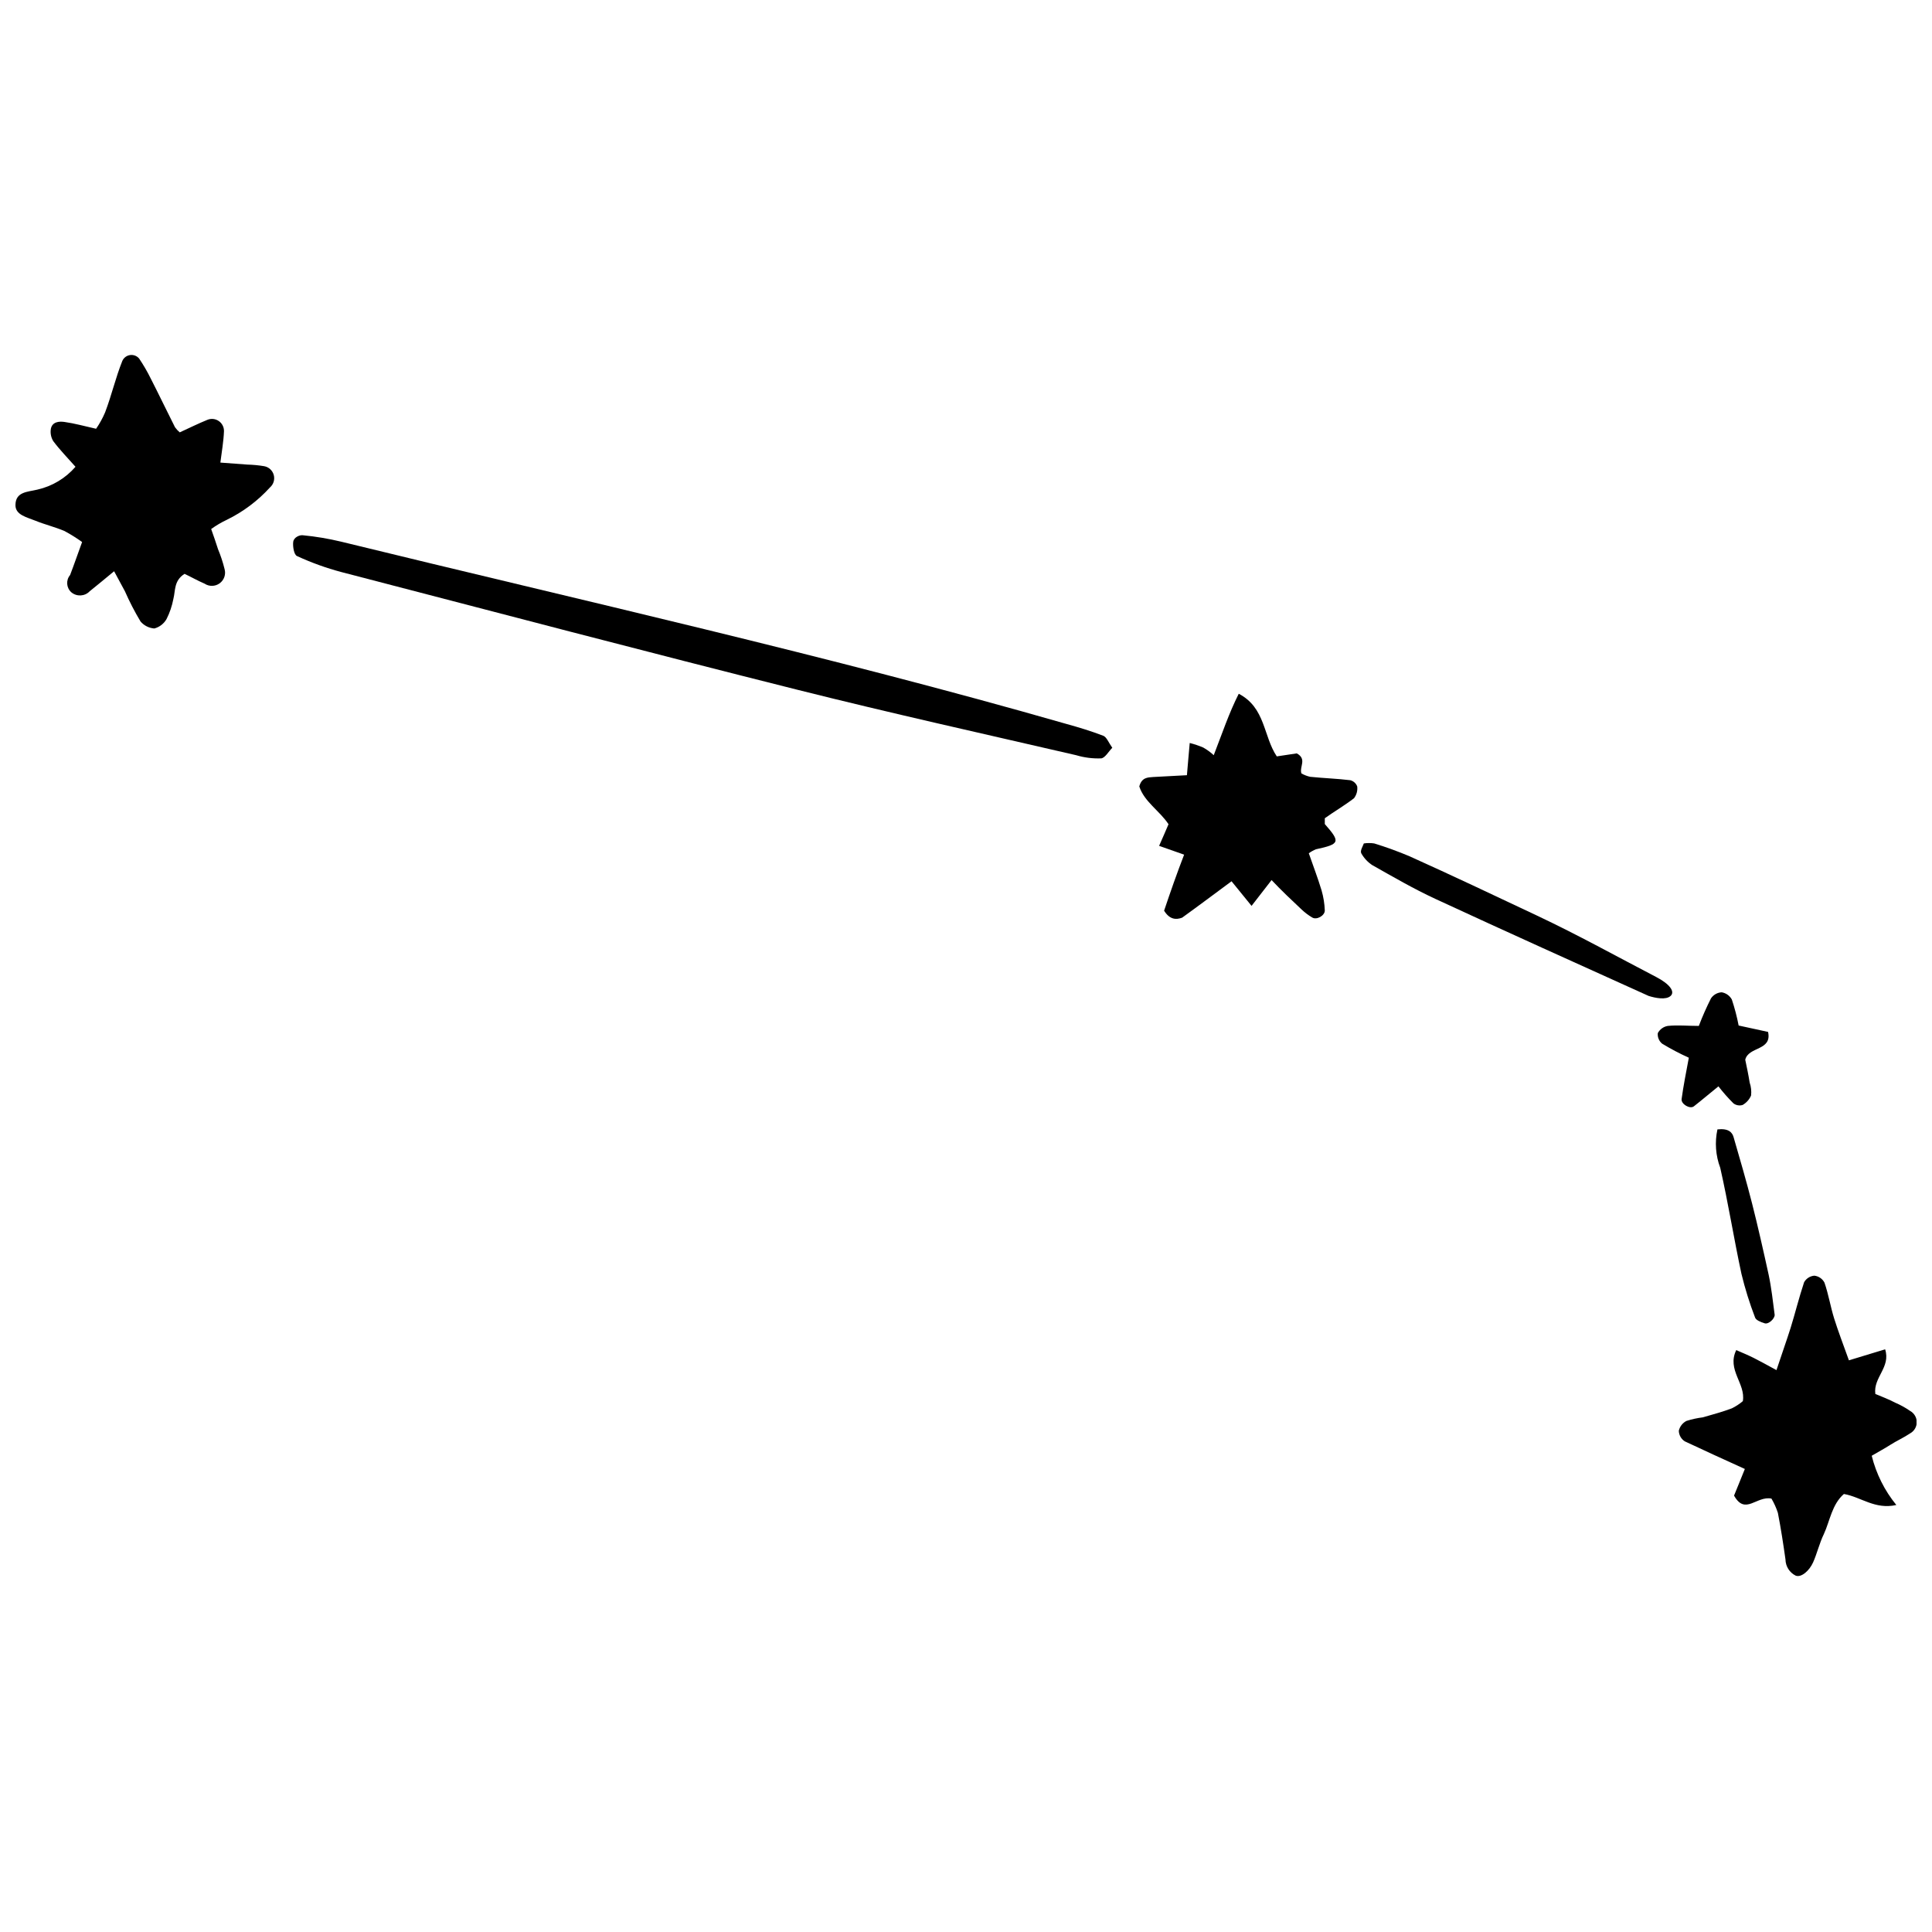 <?xml version="1.0" encoding="UTF-8"?>
<!-- Uploaded to: SVG Repo, www.svgrepo.com, Generator: SVG Repo Mixer Tools -->
<svg width="800px" height="800px" version="1.1" viewBox="144 144 512 512" xmlns="http://www.w3.org/2000/svg">
 <defs>
  <clipPath id="b">
   <path d="m148.09 238h68.906v73h-68.906z"/>
  </clipPath>
  <clipPath id="a">
   <path d="m588 482h63.902v80h-63.902z"/>
  </clipPath>
 </defs>
 <g clip-path="url(#b)">
  <path d="m202.4 266.59 7.16 0.531c1.492 0.035 2.981 0.18 4.453 0.426 1.223 0.223 2.207 1.129 2.535 2.328 0.328 1.195-0.059 2.477-0.996 3.293-3.238 3.562-7.125 6.477-11.453 8.59-1.453 0.684-2.836 1.5-4.137 2.441 0.688 1.91 1.219 3.5 1.805 5.305l-0.004-0.004c0.719 1.723 1.305 3.496 1.75 5.305 0.402 1.41-0.121 2.918-1.301 3.781-1.184 0.863-2.781 0.898-4 0.09-1.855-0.797-3.606-1.805-5.305-2.598-2.863 1.805-2.387 4.453-2.969 6.684v-0.004c-0.352 1.844-0.957 3.629-1.805 5.305-0.703 1.23-1.867 2.129-3.234 2.492-1.418-0.102-2.738-0.77-3.66-1.855-1.547-2.578-2.926-5.254-4.137-8.008-0.797-1.539-1.695-3.074-2.863-5.305-2.387 1.961-4.402 3.66-6.469 5.305-1.297 1.371-3.441 1.484-4.879 0.266-1.32-1.188-1.461-3.203-0.32-4.562 1.062-2.758 2.016-5.57 3.184-8.75-1.488-1.074-3.047-2.051-4.668-2.918-2.492-1.062-5.305-1.75-7.637-2.703s-5.356-1.539-5.356-4.137c0-3.606 3.234-3.5 5.832-4.137 3.918-0.891 7.449-3.008 10.078-6.047-2.066-2.332-4.137-4.453-5.887-6.789v0.004c-0.605-0.984-0.832-2.152-0.637-3.289 0.371-1.855 2.176-2.016 3.606-1.805 2.652 0.371 5.305 1.113 8.379 1.805 0.941-1.367 1.742-2.824 2.387-4.348 1.75-4.613 2.758-9.121 4.562-13.629 0.367-0.84 1.145-1.426 2.051-1.555 0.906-0.129 1.812 0.215 2.402 0.918 1.145 1.695 2.172 3.465 3.078 5.301 2.176 4.242 4.242 8.59 6.418 12.887h-0.004c0.363 0.512 0.793 0.977 1.273 1.379 2.441-1.113 4.879-2.332 7.371-3.34 0.992-0.391 2.109-0.262 2.984 0.348 0.875 0.605 1.387 1.609 1.367 2.676-0.109 2.758-0.586 5.356-0.957 8.324z"/>
 </g>
 <g clip-path="url(#a)">
  <path d="m614.78 507.1c1.484-4.508 2.703-7.848 3.766-11.242s2.227-8.062 3.555-12.039h-0.004c0.559-0.996 1.57-1.648 2.707-1.75 1.156 0.121 2.172 0.82 2.703 1.855 1.062 3.074 1.59 6.363 2.547 9.441 0.953 3.074 2.547 7.32 3.926 11.137l9.598-2.918c1.539 4.773-3.184 7.426-2.598 11.828 1.645 0.688 3.606 1.434 5.305 2.332h-0.004c1.379 0.586 2.695 1.316 3.926 2.176 1.078 0.598 1.75 1.734 1.75 2.969s-0.672 2.371-1.75 2.969c-1.75 1.168-3.66 2.016-5.305 3.074-1.645 1.062-3.023 1.75-4.879 2.863v0.004c1.184 4.777 3.41 9.234 6.523 13.043-5.676 1.273-9.332-2.121-13.895-2.918-3.184 2.758-3.711 7.16-5.305 10.605-1.168 2.387-1.855 5.305-2.863 7.531-1.008 2.227-3.129 4.082-4.613 3.5v0.004c-1.633-0.812-2.676-2.473-2.703-4.297-0.582-4.137-1.219-8.273-2.016-12.355-0.43-1.312-0.996-2.574-1.699-3.766-3.977-0.797-6.945 4.508-9.914-0.797 0.797-2.016 1.805-4.348 2.863-7.055-5.621-2.547-10.605-4.824-15.91-7.32v0.004c-0.965-0.613-1.559-1.668-1.59-2.809 0.258-1.121 0.992-2.07 2.012-2.602 1.418-0.453 2.875-0.773 4.352-0.953 2.598-0.742 5.305-1.484 7.691-2.387h-0.004c1.051-0.512 2.031-1.152 2.918-1.91 0.797-4.668-4.297-8.273-1.75-13.523 1.59 0.688 3.129 1.324 4.613 2.066 1.484 0.746 3.129 1.648 6.047 3.238z"/>
 </g>
 <path d="m452.5 385.34c1.695-5.039 3.34-9.758 5.305-14.848l-6.629-2.332c0.902-2.016 1.645-3.766 2.492-5.727-2.332-3.555-6.469-5.992-7.742-10.023 0.637-2.387 2.227-2.387 3.66-2.492l8.961-0.48c0.266-2.812 0.426-5.305 0.742-8.539 1.234 0.309 2.438 0.715 3.606 1.219 0.992 0.566 1.918 1.242 2.758 2.016 2.227-5.727 3.977-11.031 6.629-16.281 7.106 3.711 6.469 11.191 10.078 16.598l5.305-0.797c2.758 1.539 0.637 3.5 1.219 5.305 0.727 0.418 1.512 0.723 2.332 0.902 3.555 0.371 7.16 0.477 10.605 0.902 0.852 0.207 1.547 0.824 1.855 1.645 0.137 1.113-0.168 2.234-0.848 3.129-2.547 1.961-5.305 3.555-7.742 5.305v1.539c4.191 4.773 4.031 5.305-2.332 6.684v-0.004c-0.676 0.277-1.316 0.633-1.91 1.059 1.113 3.234 2.387 6.523 3.394 9.863v0.004c0.496 1.727 0.781 3.508 0.848 5.301 0 1.379-2.176 2.598-3.34 1.855-1.016-0.598-1.957-1.312-2.812-2.121-2.598-2.441-5.305-4.984-7.953-7.797l-5.305 6.84-5.305-6.523c-4.453 3.289-8.75 6.523-13.098 9.652-1.59 0.586-3.289 0.535-4.773-1.852z"/>
 <path d="m606.51 424.84c0.426 2.016 0.848 4.031 1.168 6.047 0.379 1.105 0.508 2.285 0.371 3.445-0.457 1.051-1.238 1.926-2.231 2.492-0.832 0.262-1.742 0.105-2.438-0.422-1.422-1.414-2.75-2.922-3.977-4.508-2.387 1.91-4.402 3.66-6.523 5.305-1.062 0.797-3.445-0.637-3.234-1.961 0.477-3.5 1.168-6.949 1.91-10.926l-0.004-0.004c-2.422-1.098-4.773-2.336-7.051-3.711-0.844-0.68-1.281-1.738-1.168-2.812 0.543-1.012 1.52-1.715 2.652-1.906 2.598-0.266 5.305 0 8.219 0 0.949-2.496 2.031-4.938 3.234-7.32 0.641-0.938 1.68-1.523 2.812-1.59 1.148 0.184 2.144 0.891 2.703 1.91 0.75 2.254 1.355 4.559 1.805 6.894l7.797 1.695c1.113 5.039-5.199 3.82-6.047 7.371z"/>
 <path d="m438.77 342.17c-1.008 1.008-1.91 2.703-2.969 2.812v-0.004c-2.242 0.082-4.481-0.203-6.629-0.848-24.555-5.676-49.16-11.137-73.664-17.289-40.359-10.129-80.664-20.734-121.02-31.234-4.039-1.074-7.981-2.492-11.773-4.246-0.797-0.316-1.168-2.547-1.008-3.766s1.695-1.855 2.547-1.75v0.004c3.41 0.328 6.797 0.895 10.129 1.695 64.168 15.699 128.66 30.07 192.24 48.312 3.289 0.902 6.574 1.91 9.758 3.129 0.902 0.371 1.379 1.75 2.387 3.184z"/>
 <path d="m505.43 367.52c0.914-0.137 1.844-0.137 2.758 0 3.168 0.973 6.281 2.106 9.336 3.394 11.188 5.039 22.379 10.34 33.621 15.645 11.242 5.305 21.215 10.871 31.82 16.387 3.555 1.855 4.984 3.871 3.766 4.984s-3.977 0.582-5.832 0c-18.879-8.539-37.758-17.023-56.531-25.723-5.727-2.652-11.191-5.832-16.652-8.91l-0.004 0.004c-1.234-0.801-2.254-1.895-2.969-3.184-0.32-0.688 0.371-1.75 0.688-2.598z"/>
 <path d="m599.14 443.3c2.918-0.316 3.926 0.742 4.297 2.121 1.695 5.832 3.394 11.668 4.879 17.5s3.023 12.621 4.402 18.934c0.742 3.5 1.113 7 1.59 10.605 0 1.008-1.59 2.547-2.652 2.227-1.062-0.316-2.332-0.848-2.547-1.539-1.449-3.769-2.652-7.633-3.606-11.559-2.016-9.387-3.5-18.773-5.621-28.105v-0.004c-1.223-3.25-1.48-6.785-0.742-10.18z"/>
</svg>